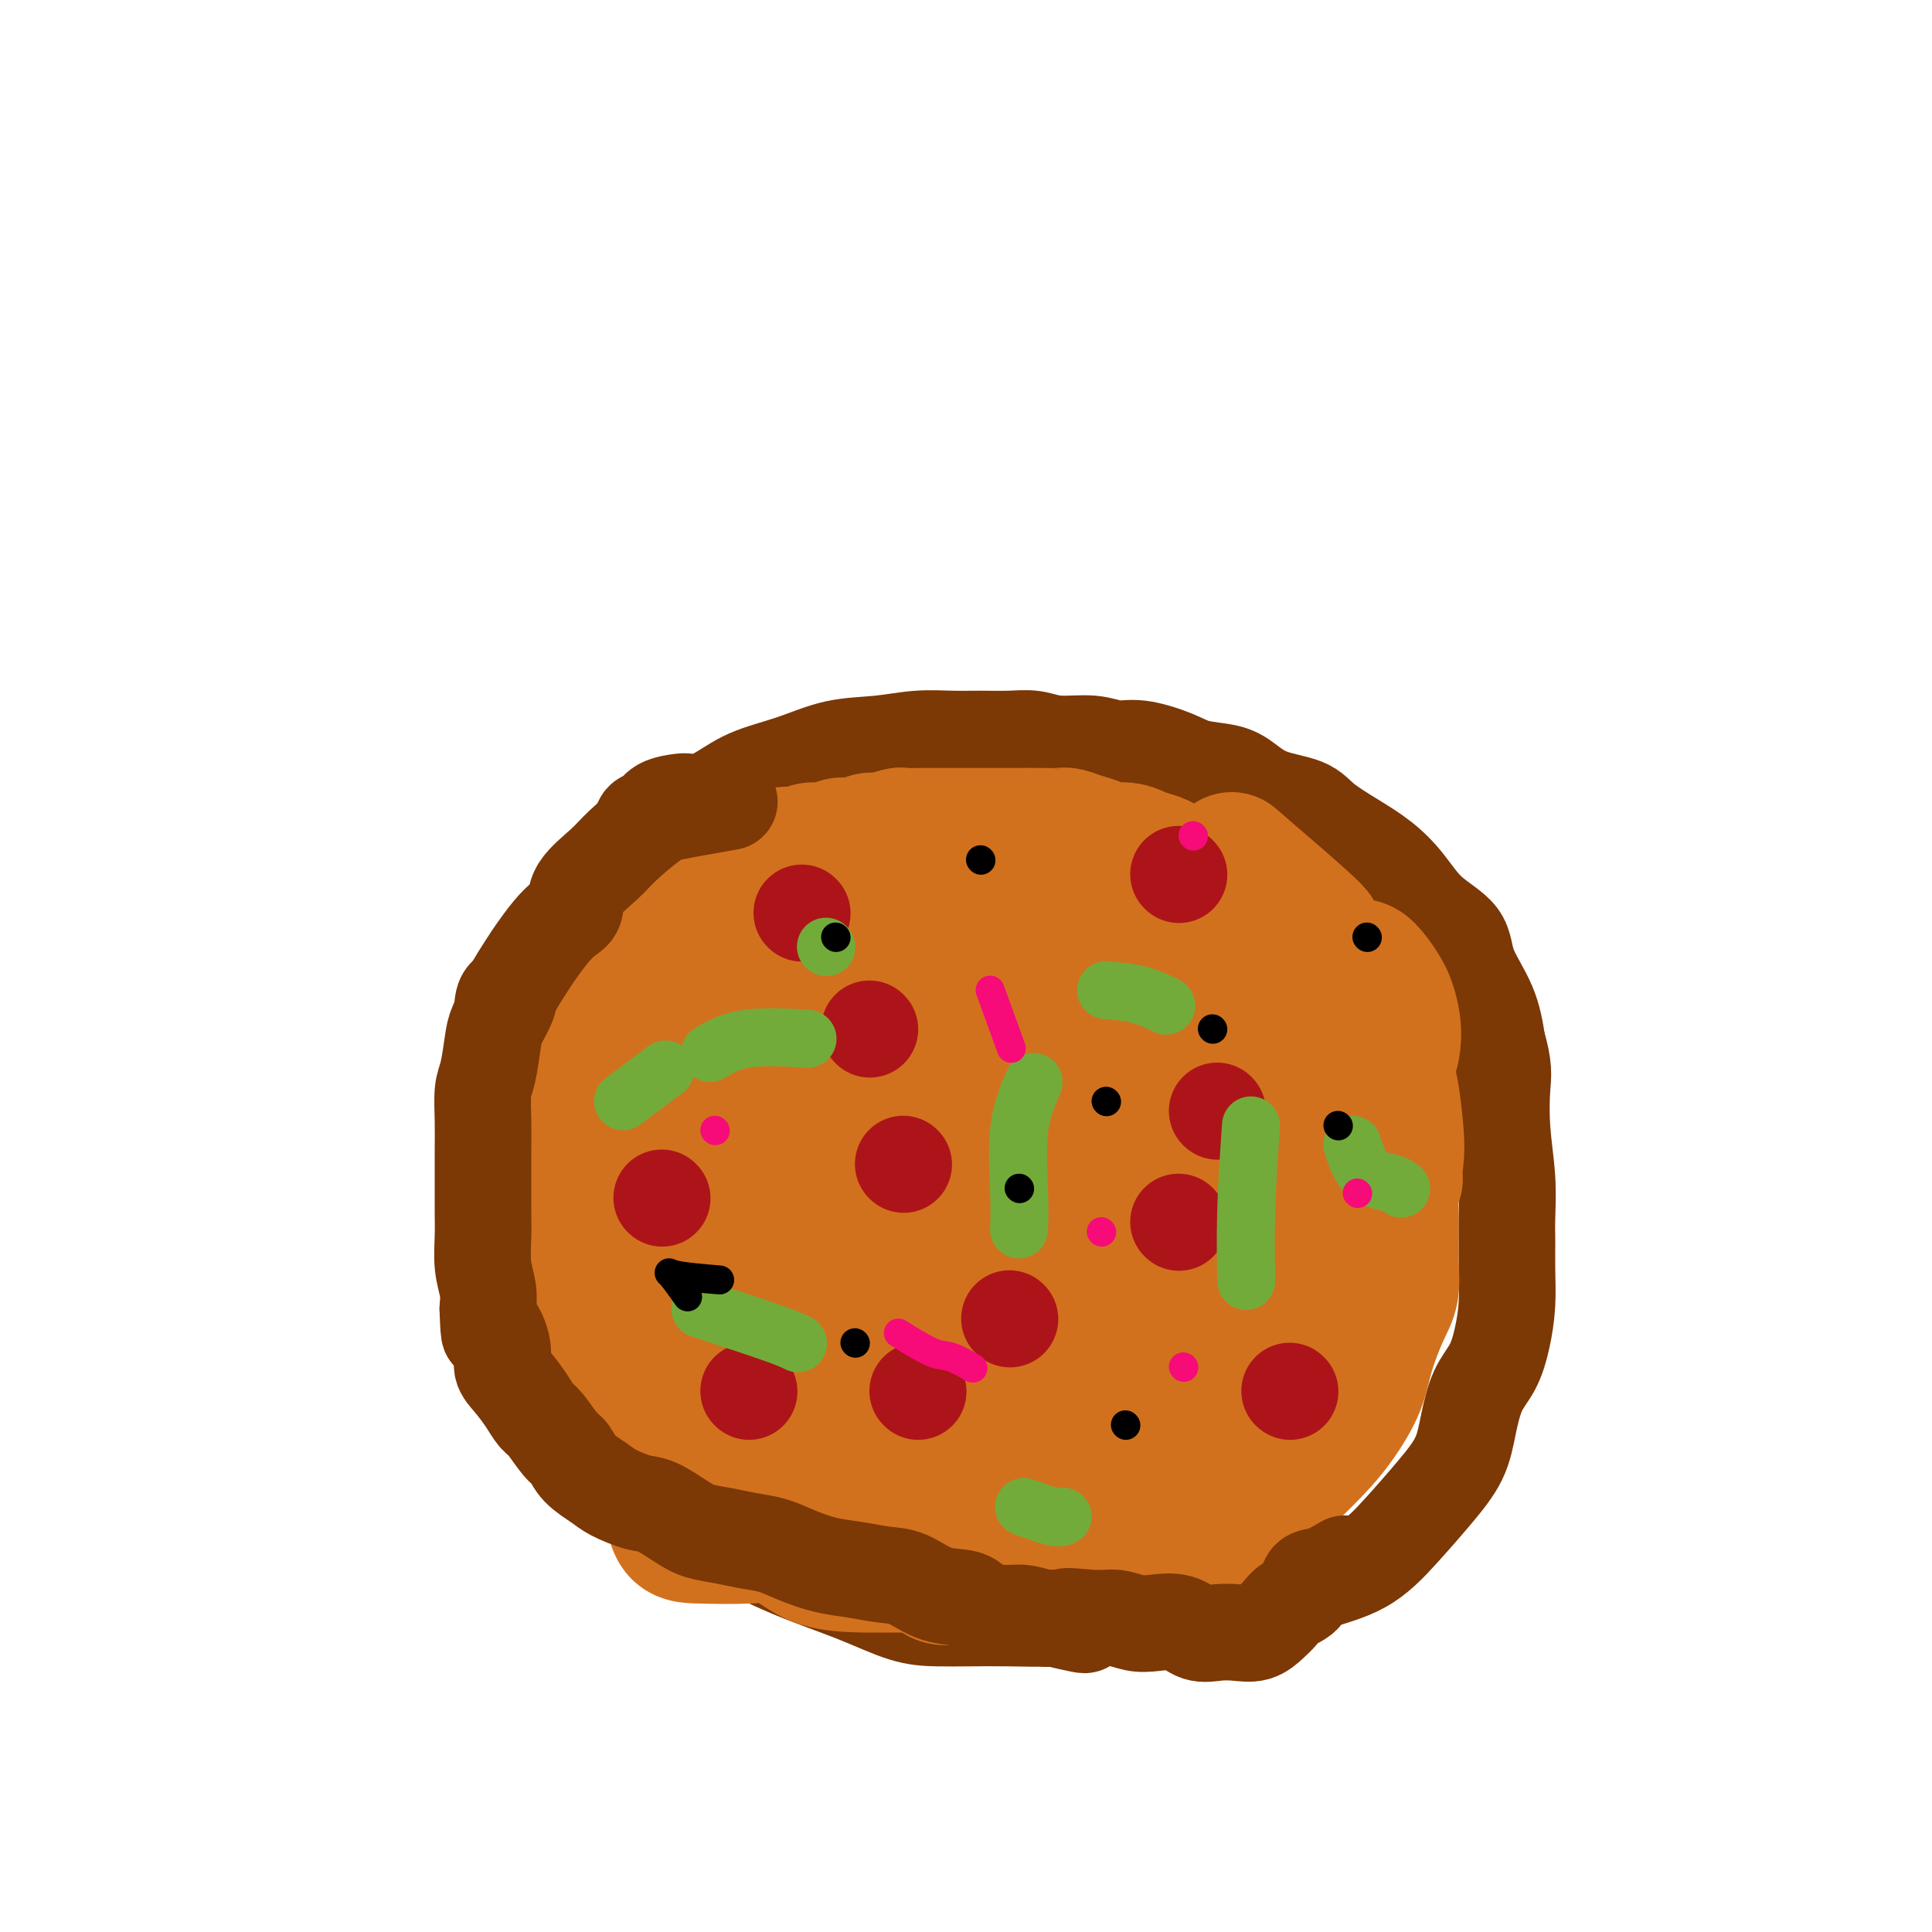 <svg viewBox='0 0 400 400' version='1.1' xmlns='http://www.w3.org/2000/svg' xmlns:xlink='http://www.w3.org/1999/xlink'><g fill='none' stroke='#7C3805' stroke-width='20' stroke-linecap='round' stroke-linejoin='round'><path d='M139,169c3.227,-1.306 6.454,-2.612 9,-4c2.546,-1.388 4.412,-2.859 7,-4c2.588,-1.141 5.899,-1.952 9,-3c3.101,-1.048 5.994,-2.333 9,-3c3.006,-0.667 6.127,-0.714 9,-1c2.873,-0.286 5.500,-0.810 8,-1c2.500,-0.190 4.875,-0.047 7,0c2.125,0.047 3.999,-0.003 6,0c2.001,0.003 4.127,0.057 6,0c1.873,-0.057 3.492,-0.227 5,0c1.508,0.227 2.907,0.851 5,1c2.093,0.149 4.882,-0.178 7,0c2.118,0.178 3.564,0.859 5,1c1.436,0.141 2.862,-0.259 5,0c2.138,0.259 4.988,1.175 7,2c2.012,0.825 3.186,1.557 5,2c1.814,0.443 4.268,0.596 6,1c1.732,0.404 2.741,1.059 4,2c1.259,0.941 2.769,2.169 5,3c2.231,0.831 5.184,1.266 7,2c1.816,0.734 2.496,1.767 4,3c1.504,1.233 3.832,2.667 6,4c2.168,1.333 4.175,2.566 6,4c1.825,1.434 3.469,3.070 5,5c1.531,1.930 2.949,4.155 5,6c2.051,1.845 4.735,3.309 6,5c1.265,1.691 1.110,3.609 2,6c0.890,2.391 2.826,5.255 4,8c1.174,2.745 1.587,5.373 2,8'/><path d='M310,216c1.480,5.028 1.181,6.598 1,9c-0.181,2.402 -0.245,5.638 0,9c0.245,3.362 0.798,6.851 1,10c0.202,3.149 0.052,5.957 0,8c-0.052,2.043 -0.005,3.319 0,5c0.005,1.681 -0.033,3.766 0,6c0.033,2.234 0.136,4.616 0,7c-0.136,2.384 -0.510,4.772 -1,7c-0.490,2.228 -1.097,4.298 -2,6c-0.903,1.702 -2.101,3.037 -3,5c-0.899,1.963 -1.499,4.556 -2,7c-0.501,2.444 -0.904,4.739 -2,7c-1.096,2.261 -2.884,4.486 -5,7c-2.116,2.514 -4.559,5.315 -7,8c-2.441,2.685 -4.880,5.255 -8,7c-3.120,1.745 -6.922,2.667 -11,4c-4.078,1.333 -8.432,3.079 -12,4c-3.568,0.921 -6.349,1.017 -10,1c-3.651,-0.017 -8.172,-0.148 -12,0c-3.828,0.148 -6.962,0.576 -10,1c-3.038,0.424 -5.978,0.845 -9,1c-3.022,0.155 -6.126,0.044 -9,0c-2.874,-0.044 -5.519,-0.022 -8,0c-2.481,0.022 -4.799,0.043 -7,0c-2.201,-0.043 -4.285,-0.152 -7,-1c-2.715,-0.848 -6.062,-2.436 -10,-4c-3.938,-1.564 -8.467,-3.104 -13,-5c-4.533,-1.896 -9.071,-4.147 -13,-6c-3.929,-1.853 -7.250,-3.306 -11,-5c-3.750,-1.694 -7.929,-3.627 -11,-7c-3.071,-3.373 -5.036,-8.187 -7,-13'/><path d='M122,294c-2.159,-4.617 -4.056,-9.660 -6,-14c-1.944,-4.340 -3.936,-7.978 -5,-12c-1.064,-4.022 -1.199,-8.428 -2,-12c-0.801,-3.572 -2.268,-6.312 -3,-9c-0.732,-2.688 -0.730,-5.326 -1,-9c-0.270,-3.674 -0.812,-8.384 -1,-12c-0.188,-3.616 -0.023,-6.137 0,-9c0.023,-2.863 -0.095,-6.067 0,-8c0.095,-1.933 0.404,-2.597 1,-3c0.596,-0.403 1.481,-0.547 3,-2c1.519,-1.453 3.673,-4.214 6,-7c2.327,-2.786 4.826,-5.596 7,-9c2.174,-3.404 4.022,-7.402 6,-10c1.978,-2.598 4.085,-3.796 5,-5c0.915,-1.204 0.637,-2.414 1,-3c0.363,-0.586 1.365,-0.549 2,-1c0.635,-0.451 0.902,-1.389 2,-2c1.098,-0.611 3.026,-0.895 4,-1c0.974,-0.105 0.992,-0.030 1,0c0.008,0.030 0.004,0.015 0,0'/></g>
<g fill='none' stroke='#D2711D' stroke-width='28' stroke-linecap='round' stroke-linejoin='round'><path d='M136,199c1.987,-3.655 3.975,-7.311 5,-9c1.025,-1.689 1.089,-1.412 2,-2c0.911,-0.588 2.671,-2.042 4,-3c1.329,-0.958 2.228,-1.418 3,-2c0.772,-0.582 1.418,-1.284 2,-2c0.582,-0.716 1.100,-1.446 2,-2c0.900,-0.554 2.181,-0.932 3,-1c0.819,-0.068 1.176,0.174 2,0c0.824,-0.174 2.115,-0.763 3,-1c0.885,-0.237 1.363,-0.120 2,0c0.637,0.120 1.433,0.243 2,0c0.567,-0.243 0.905,-0.854 2,-1c1.095,-0.146 2.948,0.172 4,0c1.052,-0.172 1.302,-0.834 2,-1c0.698,-0.166 1.845,0.166 3,0c1.155,-0.166 2.318,-0.829 3,-1c0.682,-0.171 0.882,0.150 2,0c1.118,-0.150 3.152,-0.772 4,-1c0.848,-0.228 0.509,-0.061 1,0c0.491,0.061 1.811,0.016 3,0c1.189,-0.016 2.246,-0.004 3,0c0.754,0.004 1.206,0.001 2,0c0.794,-0.001 1.932,-0.000 3,0c1.068,0.000 2.068,0.000 3,0c0.932,-0.000 1.796,-0.000 3,0c1.204,0.000 2.747,0.000 4,0c1.253,-0.000 2.215,-0.000 3,0c0.785,0.000 1.392,0.000 2,0'/><path d='M213,173c4.697,-0.004 2.939,-0.012 3,0c0.061,0.012 1.940,0.046 3,0c1.060,-0.046 1.302,-0.171 2,0c0.698,0.171 1.852,0.637 3,1c1.148,0.363 2.289,0.622 3,1c0.711,0.378 0.991,0.874 2,1c1.009,0.126 2.747,-0.117 4,0c1.253,0.117 2.021,0.595 3,1c0.979,0.405 2.171,0.738 3,1c0.829,0.262 1.296,0.453 2,1c0.704,0.547 1.643,1.449 2,2c0.357,0.551 0.130,0.750 1,1c0.870,0.250 2.837,0.553 4,1c1.163,0.447 1.522,1.040 2,2c0.478,0.960 1.076,2.286 2,3c0.924,0.714 2.175,0.815 3,1c0.825,0.185 1.226,0.454 2,1c0.774,0.546 1.923,1.368 3,2c1.077,0.632 2.083,1.073 3,2c0.917,0.927 1.744,2.338 3,3c1.256,0.662 2.942,0.573 4,1c1.058,0.427 1.489,1.370 2,2c0.511,0.630 1.103,0.946 2,2c0.897,1.054 2.101,2.845 3,4c0.899,1.155 1.495,1.673 2,3c0.505,1.327 0.920,3.465 1,5c0.080,1.535 -0.175,2.469 0,4c0.175,1.531 0.779,3.658 1,5c0.221,1.342 0.060,1.900 0,3c-0.060,1.100 -0.017,2.743 0,4c0.017,1.257 0.009,2.129 0,3'/><path d='M281,233c0.250,4.269 -0.125,2.942 0,3c0.125,0.058 0.752,1.499 1,3c0.248,1.501 0.119,3.060 0,4c-0.119,0.940 -0.228,1.261 0,2c0.228,0.739 0.793,1.897 1,3c0.207,1.103 0.055,2.151 0,3c-0.055,0.849 -0.015,1.498 0,2c0.015,0.502 0.004,0.858 0,1c-0.004,0.142 -0.002,0.071 0,0'/><path d='M255,178c6.706,5.768 13.411,11.535 16,14c2.589,2.465 1.061,1.626 1,2c-0.061,0.374 1.346,1.961 2,3c0.654,1.039 0.557,1.532 1,2c0.443,0.468 1.428,0.913 2,2c0.572,1.087 0.732,2.817 1,4c0.268,1.183 0.645,1.820 1,3c0.355,1.180 0.687,2.903 1,4c0.313,1.097 0.606,1.568 1,2c0.394,0.432 0.888,0.825 1,2c0.112,1.175 -0.160,3.134 0,4c0.160,0.866 0.750,0.640 1,1c0.250,0.360 0.158,1.305 0,2c-0.158,0.695 -0.383,1.140 0,2c0.383,0.860 1.375,2.135 2,3c0.625,0.865 0.885,1.320 1,2c0.115,0.680 0.086,1.586 0,2c-0.086,0.414 -0.229,0.338 0,1c0.229,0.662 0.831,2.063 1,3c0.169,0.937 -0.095,1.411 0,2c0.095,0.589 0.547,1.295 1,2'/><path d='M288,240c1.702,6.620 0.456,3.669 0,3c-0.456,-0.669 -0.122,0.945 0,2c0.122,1.055 0.033,1.550 0,2c-0.033,0.450 -0.009,0.856 0,2c0.009,1.144 0.004,3.026 0,4c-0.004,0.974 -0.006,1.040 0,2c0.006,0.960 0.020,2.814 0,4c-0.020,1.186 -0.073,1.704 0,3c0.073,1.296 0.271,3.371 0,5c-0.271,1.629 -1.010,2.814 -2,5c-0.990,2.186 -2.230,5.373 -3,8c-0.770,2.627 -1.071,4.693 -2,7c-0.929,2.307 -2.487,4.854 -4,7c-1.513,2.146 -2.981,3.891 -5,6c-2.019,2.109 -4.591,4.584 -7,7c-2.409,2.416 -4.656,4.775 -8,7c-3.344,2.225 -7.784,4.315 -13,6c-5.216,1.685 -11.209,2.964 -17,4c-5.791,1.036 -11.380,1.827 -16,2c-4.620,0.173 -8.270,-0.273 -11,0c-2.730,0.273 -4.539,1.265 -6,0c-1.461,-1.265 -2.573,-4.786 -3,-8c-0.427,-3.214 -0.170,-6.121 0,-9c0.170,-2.879 0.252,-5.731 0,-8c-0.252,-2.269 -0.838,-3.954 0,-6c0.838,-2.046 3.100,-4.451 5,-7c1.900,-2.549 3.437,-5.241 5,-7c1.563,-1.759 3.151,-2.585 5,-4c1.849,-1.415 3.959,-3.419 6,-5c2.041,-1.581 4.012,-2.737 6,-4c1.988,-1.263 3.994,-2.631 6,-4'/><path d='M224,264c4.310,-3.038 3.586,-2.134 5,-2c1.414,0.134 4.967,-0.502 8,-1c3.033,-0.498 5.548,-0.859 8,-1c2.452,-0.141 4.843,-0.063 7,0c2.157,0.063 4.079,0.109 6,0c1.921,-0.109 3.840,-0.374 6,0c2.160,0.374 4.561,1.387 6,3c1.439,1.613 1.916,3.827 2,6c0.084,2.173 -0.225,4.306 0,7c0.225,2.694 0.982,5.949 0,9c-0.982,3.051 -3.705,5.897 -6,9c-2.295,3.103 -4.164,6.462 -7,9c-2.836,2.538 -6.639,4.257 -10,6c-3.361,1.743 -6.281,3.512 -10,5c-3.719,1.488 -8.238,2.694 -13,3c-4.762,0.306 -9.767,-0.290 -14,0c-4.233,0.290 -7.696,1.466 -10,0c-2.304,-1.466 -3.450,-5.572 -4,-9c-0.550,-3.428 -0.503,-6.176 0,-9c0.503,-2.824 1.461,-5.723 4,-8c2.539,-2.277 6.659,-3.931 12,-5c5.341,-1.069 11.904,-1.551 17,-2c5.096,-0.449 8.725,-0.863 13,-1c4.275,-0.137 9.197,0.005 13,0c3.803,-0.005 6.489,-0.155 8,0c1.511,0.155 1.848,0.614 2,1c0.152,0.386 0.121,0.697 0,2c-0.121,1.303 -0.331,3.597 -3,6c-2.669,2.403 -7.795,4.916 -13,7c-5.205,2.084 -10.487,3.738 -15,5c-4.513,1.262 -8.256,2.131 -12,3'/><path d='M224,307c-5.713,1.363 -6.496,0.770 -7,0c-0.504,-0.770 -0.729,-1.717 -1,-3c-0.271,-1.283 -0.588,-2.904 0,-5c0.588,-2.096 2.079,-4.669 5,-7c2.921,-2.331 7.270,-4.421 11,-6c3.730,-1.579 6.840,-2.649 11,-3c4.160,-0.351 9.369,0.016 13,0c3.631,-0.016 5.685,-0.415 8,0c2.315,0.415 4.892,1.645 6,3c1.108,1.355 0.747,2.835 1,4c0.253,1.165 1.121,2.013 -1,4c-2.121,1.987 -7.230,5.112 -12,8c-4.770,2.888 -9.202,5.541 -15,8c-5.798,2.459 -12.962,4.726 -19,6c-6.038,1.274 -10.951,1.557 -15,2c-4.049,0.443 -7.236,1.047 -9,0c-1.764,-1.047 -2.107,-3.745 -3,-7c-0.893,-3.255 -2.335,-7.068 -1,-12c1.335,-4.932 5.449,-10.982 10,-16c4.551,-5.018 9.540,-9.004 14,-11c4.460,-1.996 8.392,-2.001 13,-2c4.608,0.001 9.892,0.009 14,0c4.108,-0.009 7.039,-0.035 9,0c1.961,0.035 2.952,0.133 4,1c1.048,0.867 2.151,2.505 3,4c0.849,1.495 1.442,2.848 0,5c-1.442,2.152 -4.920,5.104 -9,8c-4.080,2.896 -8.764,5.735 -14,8c-5.236,2.265 -11.025,3.956 -16,6c-4.975,2.044 -9.136,4.441 -14,6c-4.864,1.559 -10.432,2.279 -16,3'/><path d='M194,311c-4.937,1.265 -9.281,2.927 -14,4c-4.719,1.073 -9.814,1.557 -14,2c-4.186,0.443 -7.461,0.845 -11,1c-3.539,0.155 -7.340,0.062 -10,0c-2.660,-0.062 -4.179,-0.095 -5,-2c-0.821,-1.905 -0.945,-5.683 -1,-9c-0.055,-3.317 -0.041,-6.175 0,-8c0.041,-1.825 0.111,-2.619 0,-3c-0.111,-0.381 -0.402,-0.351 0,-1c0.402,-0.649 1.496,-1.978 3,-3c1.504,-1.022 3.416,-1.738 5,-2c1.584,-0.262 2.840,-0.070 4,0c1.160,0.070 2.226,0.018 3,0c0.774,-0.018 1.258,-0.002 2,0c0.742,0.002 1.741,-0.010 3,0c1.259,0.010 2.776,0.042 5,0c2.224,-0.042 5.155,-0.158 8,0c2.845,0.158 5.605,0.591 8,2c2.395,1.409 4.425,3.795 7,6c2.575,2.205 5.695,4.228 8,6c2.305,1.772 3.795,3.295 5,5c1.205,1.705 2.125,3.594 3,5c0.875,1.406 1.704,2.328 3,3c1.296,0.672 3.057,1.094 4,2c0.943,0.906 1.067,2.294 1,3c-0.067,0.706 -0.326,0.728 0,1c0.326,0.272 1.236,0.792 1,1c-0.236,0.208 -1.618,0.104 -3,0'/><path d='M209,324c-1.363,0.773 -4.271,0.206 -7,0c-2.729,-0.206 -5.279,-0.053 -8,0c-2.721,0.053 -5.614,0.004 -8,0c-2.386,-0.004 -4.267,0.038 -7,0c-2.733,-0.038 -6.319,-0.155 -9,-1c-2.681,-0.845 -4.456,-2.416 -7,-4c-2.544,-1.584 -5.858,-3.180 -9,-5c-3.142,-1.820 -6.113,-3.863 -9,-6c-2.887,-2.137 -5.690,-4.368 -8,-7c-2.310,-2.632 -4.125,-5.665 -6,-9c-1.875,-3.335 -3.808,-6.971 -6,-11c-2.192,-4.029 -4.642,-8.451 -6,-13c-1.358,-4.549 -1.623,-9.224 -2,-14c-0.377,-4.776 -0.864,-9.653 -1,-14c-0.136,-4.347 0.081,-8.165 0,-12c-0.081,-3.835 -0.459,-7.687 0,-11c0.459,-3.313 1.756,-6.088 4,-9c2.244,-2.912 5.435,-5.960 9,-8c3.565,-2.040 7.504,-3.072 12,-4c4.496,-0.928 9.550,-1.753 14,-2c4.450,-0.247 8.295,0.082 13,0c4.705,-0.082 10.271,-0.577 15,0c4.729,0.577 8.620,2.227 12,4c3.380,1.773 6.250,3.671 9,6c2.750,2.329 5.379,5.089 7,8c1.621,2.911 2.234,5.974 3,9c0.766,3.026 1.684,6.017 2,10c0.316,3.983 0.029,8.960 0,13c-0.029,4.040 0.198,7.145 0,11c-0.198,3.855 -0.823,8.461 -2,12c-1.177,3.539 -2.908,6.011 -5,8c-2.092,1.989 -4.546,3.494 -7,5'/><path d='M202,280c-3.238,3.038 -5.331,4.134 -9,5c-3.669,0.866 -8.912,1.501 -14,2c-5.088,0.499 -10.020,0.863 -15,1c-4.980,0.137 -10.006,0.047 -15,0c-4.994,-0.047 -9.955,-0.050 -15,-2c-5.045,-1.950 -10.175,-5.846 -13,-10c-2.825,-4.154 -3.344,-8.566 -4,-15c-0.656,-6.434 -1.448,-14.890 0,-23c1.448,-8.110 5.135,-15.873 10,-24c4.865,-8.127 10.908,-16.619 18,-22c7.092,-5.381 15.234,-7.651 23,-9c7.766,-1.349 15.155,-1.778 22,0c6.845,1.778 13.146,5.764 19,11c5.854,5.236 11.263,11.721 15,18c3.737,6.279 5.803,12.352 7,19c1.197,6.648 1.525,13.873 1,21c-0.525,7.127 -1.904,14.158 -5,19c-3.096,4.842 -7.909,7.497 -13,10c-5.091,2.503 -10.458,4.855 -16,6c-5.542,1.145 -11.257,1.082 -17,1c-5.743,-0.082 -11.514,-0.183 -17,0c-5.486,0.183 -10.689,0.649 -15,-1c-4.311,-1.649 -7.732,-5.412 -10,-10c-2.268,-4.588 -3.383,-10.003 -2,-16c1.383,-5.997 5.263,-12.578 10,-18c4.737,-5.422 10.332,-9.684 16,-12c5.668,-2.316 11.408,-2.687 16,-3c4.592,-0.313 8.035,-0.568 12,0c3.965,0.568 8.452,1.961 11,4c2.548,2.039 3.157,4.726 4,8c0.843,3.274 1.922,7.137 3,11'/><path d='M209,251c1.229,4.524 0.801,6.333 0,8c-0.801,1.667 -1.975,3.193 -4,5c-2.025,1.807 -4.899,3.895 -9,5c-4.101,1.105 -9.428,1.226 -15,2c-5.572,0.774 -11.389,2.202 -19,4c-7.611,1.798 -17.015,3.966 -25,5c-7.985,1.034 -14.551,0.934 -19,1c-4.449,0.066 -6.782,0.297 -7,-3c-0.218,-3.297 1.680,-10.123 7,-18c5.320,-7.877 14.062,-16.805 22,-24c7.938,-7.195 15.071,-12.658 22,-16c6.929,-3.342 13.653,-4.563 19,-5c5.347,-0.437 9.318,-0.091 13,0c3.682,0.091 7.076,-0.072 9,1c1.924,1.072 2.378,3.380 3,5c0.622,1.620 1.412,2.553 2,3c0.588,0.447 0.975,0.409 0,1c-0.975,0.591 -3.314,1.811 -7,3c-3.686,1.189 -8.721,2.348 -15,3c-6.279,0.652 -13.802,0.799 -21,1c-7.198,0.201 -14.073,0.458 -20,1c-5.927,0.542 -10.908,1.368 -14,0c-3.092,-1.368 -4.297,-4.931 -5,-8c-0.703,-3.069 -0.906,-5.643 2,-9c2.906,-3.357 8.919,-7.498 15,-10c6.081,-2.502 12.229,-3.365 19,-4c6.771,-0.635 14.165,-1.040 20,0c5.835,1.040 10.110,3.526 14,7c3.890,3.474 7.393,7.935 10,12c2.607,4.065 4.316,7.733 5,12c0.684,4.267 0.342,9.134 0,14'/><path d='M211,247c-0.095,4.644 -0.331,9.253 -3,13c-2.669,3.747 -7.771,6.632 -13,9c-5.229,2.368 -10.584,4.220 -16,6c-5.416,1.780 -10.891,3.488 -16,4c-5.109,0.512 -9.850,-0.172 -12,0c-2.150,0.172 -1.709,1.198 -2,0c-0.291,-1.198 -1.315,-4.622 3,-9c4.315,-4.378 13.969,-9.711 22,-14c8.031,-4.289 14.439,-7.534 21,-10c6.561,-2.466 13.274,-4.154 19,-5c5.726,-0.846 10.463,-0.849 15,-2c4.537,-1.151 8.874,-3.451 12,-5c3.126,-1.549 5.042,-2.347 6,-4c0.958,-1.653 0.957,-4.162 0,-6c-0.957,-1.838 -2.869,-3.007 -8,-4c-5.131,-0.993 -13.480,-1.812 -22,-2c-8.520,-0.188 -17.209,0.253 -24,2c-6.791,1.747 -11.682,4.801 -15,8c-3.318,3.199 -5.062,6.545 -6,10c-0.938,3.455 -1.070,7.019 -1,10c0.070,2.981 0.341,5.377 3,8c2.659,2.623 7.707,5.472 12,7c4.293,1.528 7.832,1.736 12,2c4.168,0.264 8.966,0.583 13,0c4.034,-0.583 7.303,-2.067 11,-5c3.697,-2.933 7.823,-7.316 11,-12c3.177,-4.684 5.404,-9.669 7,-14c1.596,-4.331 2.562,-8.006 3,-11c0.438,-2.994 0.349,-5.306 0,-8c-0.349,-2.694 -0.957,-5.770 -4,-8c-3.043,-2.230 -8.522,-3.615 -14,-5'/><path d='M225,202c-5.579,-0.959 -12.527,-0.858 -19,-1c-6.473,-0.142 -12.473,-0.528 -16,0c-3.527,0.528 -4.582,1.970 -5,3c-0.418,1.030 -0.199,1.648 0,2c0.199,0.352 0.377,0.437 2,1c1.623,0.563 4.692,1.604 9,2c4.308,0.396 9.854,0.149 16,0c6.146,-0.149 12.893,-0.198 19,-1c6.107,-0.802 11.575,-2.358 17,-4c5.425,-1.642 10.808,-3.371 15,-4c4.192,-0.629 7.193,-0.159 10,0c2.807,0.159 5.422,0.008 7,0c1.578,-0.008 2.121,0.126 3,1c0.879,0.874 2.093,2.488 3,4c0.907,1.512 1.506,2.922 2,5c0.494,2.078 0.884,4.824 0,8c-0.884,3.176 -3.043,6.782 -6,10c-2.957,3.218 -6.711,6.049 -11,9c-4.289,2.951 -9.111,6.023 -14,8c-4.889,1.977 -9.845,2.858 -14,4c-4.155,1.142 -7.510,2.546 -10,3c-2.490,0.454 -4.116,-0.042 -5,0c-0.884,0.042 -1.027,0.621 -1,0c0.027,-0.621 0.224,-2.444 0,-5c-0.224,-2.556 -0.868,-5.846 0,-10c0.868,-4.154 3.249,-9.171 7,-13c3.751,-3.829 8.873,-6.471 13,-8c4.127,-1.529 7.261,-1.946 11,-2c3.739,-0.054 8.084,0.255 12,0c3.916,-0.255 7.405,-1.073 10,0c2.595,1.073 4.298,4.036 6,7'/><path d='M286,221c1.328,1.860 1.649,3.011 2,5c0.351,1.989 0.732,4.817 1,8c0.268,3.183 0.422,6.721 -1,10c-1.422,3.279 -4.420,6.299 -8,9c-3.580,2.701 -7.743,5.082 -12,7c-4.257,1.918 -8.609,3.371 -13,5c-4.391,1.629 -8.821,3.434 -12,4c-3.179,0.566 -5.108,-0.107 -6,0c-0.892,0.107 -0.747,0.993 -1,0c-0.253,-0.993 -0.903,-3.863 0,-7c0.903,-3.137 3.360,-6.539 6,-11c2.640,-4.461 5.462,-9.982 9,-14c3.538,-4.018 7.792,-6.534 11,-9c3.208,-2.466 5.371,-4.881 8,-6c2.629,-1.119 5.724,-0.941 8,-1c2.276,-0.059 3.734,-0.356 5,-1c1.266,-0.644 2.341,-1.635 3,-2c0.659,-0.365 0.903,-0.104 1,0c0.097,0.104 0.049,0.052 0,0'/></g>
<g fill='none' stroke='#7C3805' stroke-width='20' stroke-linecap='round' stroke-linejoin='round'><path d='M151,166c-4.243,0.747 -8.486,1.494 -11,2c-2.514,0.506 -3.299,0.772 -5,2c-1.701,1.228 -4.317,3.416 -6,5c-1.683,1.584 -2.431,2.562 -4,4c-1.569,1.438 -3.957,3.337 -5,5c-1.043,1.663 -0.739,3.090 -1,4c-0.261,0.910 -1.086,1.304 -2,2c-0.914,0.696 -1.917,1.693 -3,3c-1.083,1.307 -2.244,2.923 -3,4c-0.756,1.077 -1.106,1.615 -2,3c-0.894,1.385 -2.333,3.617 -3,5c-0.667,1.383 -0.561,1.918 -1,3c-0.439,1.082 -1.424,2.710 -2,4c-0.576,1.290 -0.743,2.241 -1,4c-0.257,1.759 -0.605,4.326 -1,6c-0.395,1.674 -0.838,2.453 -1,4c-0.162,1.547 -0.043,3.861 0,6c0.043,2.139 0.011,4.105 0,6c-0.011,1.895 0.001,3.721 0,6c-0.001,2.279 -0.014,5.011 0,7c0.014,1.989 0.055,3.234 0,5c-0.055,1.766 -0.207,4.052 0,6c0.207,1.948 0.773,3.556 1,5c0.227,1.444 0.113,2.722 0,4'/><path d='M101,271c0.254,7.681 0.389,4.382 1,4c0.611,-0.382 1.697,2.153 2,4c0.303,1.847 -0.177,3.007 0,4c0.177,0.993 1.009,1.821 2,3c0.991,1.179 2.139,2.710 3,4c0.861,1.290 1.436,2.340 2,3c0.564,0.660 1.117,0.929 2,2c0.883,1.071 2.096,2.944 3,4c0.904,1.056 1.498,1.295 2,2c0.502,0.705 0.912,1.875 2,3c1.088,1.125 2.854,2.206 4,3c1.146,0.794 1.673,1.302 3,2c1.327,0.698 3.452,1.588 5,2c1.548,0.412 2.517,0.348 4,1c1.483,0.652 3.481,2.019 5,3c1.519,0.981 2.561,1.575 4,2c1.439,0.425 3.275,0.681 5,1c1.725,0.319 3.338,0.701 5,1c1.662,0.299 3.375,0.514 5,1c1.625,0.486 3.164,1.241 5,2c1.836,0.759 3.969,1.520 6,2c2.031,0.480 3.959,0.677 6,1c2.041,0.323 4.196,0.773 6,1c1.804,0.227 3.255,0.233 5,1c1.745,0.767 3.782,2.296 6,3c2.218,0.704 4.618,0.585 6,1c1.382,0.415 1.746,1.365 3,2c1.254,0.635 3.398,0.954 5,1c1.602,0.046 2.662,-0.180 4,0c1.338,0.180 2.954,0.766 4,1c1.046,0.234 1.523,0.117 2,0'/><path d='M218,335c11.736,2.780 4.578,0.731 3,0c-1.578,-0.731 2.426,-0.145 5,0c2.574,0.145 3.717,-0.150 5,0c1.283,0.150 2.706,0.744 4,1c1.294,0.256 2.460,0.173 4,0c1.540,-0.173 3.455,-0.437 5,0c1.545,0.437 2.721,1.575 4,2c1.279,0.425 2.661,0.136 4,0c1.339,-0.136 2.637,-0.120 4,0c1.363,0.120 2.793,0.343 4,0c1.207,-0.343 2.192,-1.251 3,-2c0.808,-0.749 1.439,-1.337 2,-2c0.561,-0.663 1.051,-1.400 2,-2c0.949,-0.600 2.356,-1.061 3,-2c0.644,-0.939 0.523,-2.355 1,-3c0.477,-0.645 1.551,-0.520 3,-1c1.449,-0.480 3.271,-1.566 4,-2c0.729,-0.434 0.364,-0.217 0,0'/></g>
<g fill='none' stroke='#AD1419' stroke-width='20' stroke-linecap='round' stroke-linejoin='round'><path d='M180,213c0.000,0.000 0.100,0.100 0.1,0.1'/><path d='M252,230c0.000,0.000 0.100,0.100 0.1,0.1'/><path d='M209,273c0.000,0.000 0.100,0.100 0.1,0.1'/><path d='M244,181c0.000,0.000 0.100,0.100 0.1,0.1'/><path d='M137,248c0.000,0.000 0.100,0.100 0.1,0.1'/><path d='M155,288c0.000,0.000 0.100,0.100 0.1,0.1'/><path d='M267,288c0.000,0.000 0.100,0.100 0.1,0.1'/><path d='M166,189c0.000,0.000 0.100,0.100 0.1,0.1'/><path d='M190,288c0.000,0.000 0.100,0.100 0.1,0.1'/><path d='M187,241c0.000,0.000 0.100,0.100 0.1,0.1'/><path d='M244,253c0.000,0.000 0.100,0.100 0.1,0.1'/></g>
<g fill='none' stroke='#73AB3A' stroke-width='12' stroke-linecap='round' stroke-linejoin='round'><path d='M214,224c-1.268,2.964 -2.536,5.929 -3,10c-0.464,4.071 -0.125,9.250 0,13c0.125,3.750 0.036,6.071 0,7c-0.036,0.929 -0.018,0.464 0,0'/><path d='M259,233c-0.422,6.156 -0.844,12.311 -1,18c-0.156,5.689 -0.044,10.911 0,13c0.044,2.089 0.022,1.044 0,0'/><path d='M145,271c5.778,1.889 11.556,3.778 15,5c3.444,1.222 4.556,1.778 5,2c0.444,0.222 0.222,0.111 0,0'/><path d='M229,205c2.400,0.200 4.800,0.400 7,1c2.200,0.600 4.200,1.600 5,2c0.800,0.400 0.400,0.200 0,0'/><path d='M171,196c0.000,0.000 0.100,0.100 0.1,0.1'/><path d='M147,218c2.156,-1.267 4.311,-2.533 8,-3c3.689,-0.467 8.911,-0.133 11,0c2.089,0.133 1.044,0.067 0,0'/><path d='M129,228c3.333,-2.500 6.667,-5.000 8,-6c1.333,-1.000 0.667,-0.500 0,0'/><path d='M212,312c2.311,0.844 4.622,1.689 6,2c1.378,0.311 1.822,0.089 2,0c0.178,-0.089 0.089,-0.044 0,0'/><path d='M280,237c0.762,2.339 1.524,4.679 3,6c1.476,1.321 3.667,1.625 5,2c1.333,0.375 1.810,0.821 2,1c0.190,0.179 0.095,0.089 0,0'/></g>
<g fill='none' stroke='#000000' stroke-width='6' stroke-linecap='round' stroke-linejoin='round'><path d='M277,233c0.000,0.000 0.100,0.100 0.1,0.1'/><path d='M283,194c0.000,0.000 0.100,0.100 0.1,0.1'/><path d='M203,178c0.000,0.000 0.100,0.100 0.1,0.1'/><path d='M211,246c0.000,0.000 0.100,0.100 0.1,0.1'/><path d='M233,295c0.000,0.000 0.100,0.100 0.1,0.1'/><path d='M149,265c-3.601,-0.304 -7.202,-0.607 -9,-1c-1.798,-0.393 -1.792,-0.875 -1,0c0.792,0.875 2.369,3.107 3,4c0.631,0.893 0.315,0.446 0,0'/><path d='M177,278c0.000,0.000 0.100,0.100 0.1,0.1'/><path d='M251,213c0.000,0.000 0.100,0.100 0.1,0.1'/><path d='M173,194c0.000,0.000 0.100,0.100 0.1,0.1'/><path d='M229,228c0.000,0.000 0.100,0.100 0.1,0.1'/></g>
<g fill='none' stroke='#F60B79' stroke-width='6' stroke-linecap='round' stroke-linejoin='round'><path d='M205,205c1.667,4.583 3.333,9.167 4,11c0.667,1.833 0.333,0.917 0,0'/><path d='M228,255c0.000,0.000 0.100,0.100 0.1,0.1'/><path d='M186,276c2.625,1.637 5.250,3.274 7,4c1.750,0.726 2.625,0.542 4,1c1.375,0.458 3.250,1.560 4,2c0.750,0.440 0.375,0.220 0,0'/><path d='M245,283c0.000,0.000 0.100,0.100 0.1,0.1'/><path d='M281,247c0.000,0.000 0.100,0.100 0.1,0.1'/><path d='M247,173c0.000,0.000 0.100,0.100 0.1,0.1'/><path d='M148,234c0.000,0.000 0.100,0.100 0.1,0.1'/></g>
</svg>